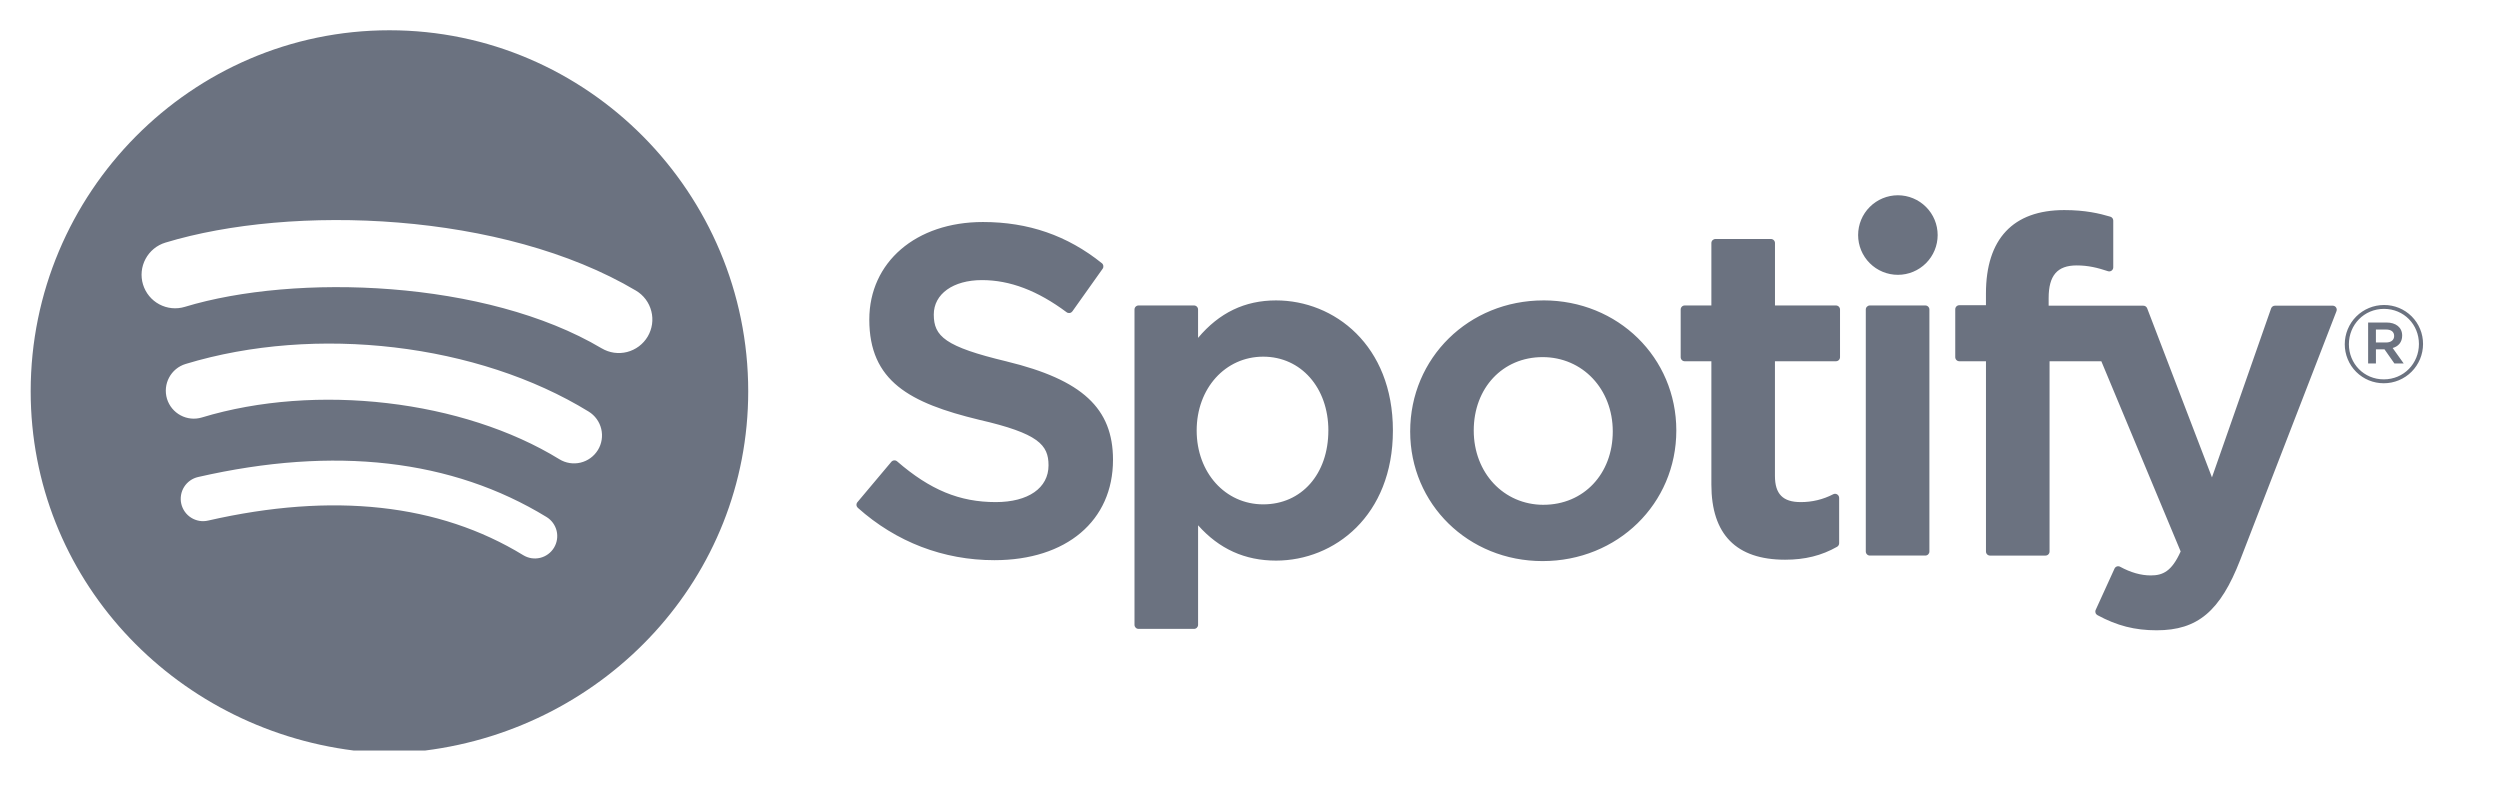 <svg width="129" height="41" viewBox="0 0 129 41" fill="none" xmlns="http://www.w3.org/2000/svg">
<path d="M51.949 18.652C55.843 19.599 57.431 21.069 57.431 23.727C57.431 26.872 55.028 28.905 51.309 28.905C48.681 28.905 46.244 27.971 44.263 26.203C44.223 26.166 44.198 26.116 44.194 26.061C44.19 26.007 44.208 25.953 44.243 25.912L45.993 23.83C46.011 23.808 46.033 23.791 46.058 23.778C46.083 23.765 46.109 23.758 46.137 23.756C46.165 23.753 46.193 23.757 46.219 23.765C46.245 23.774 46.27 23.788 46.291 23.806C47.993 25.28 49.515 25.908 51.38 25.908C53.061 25.908 54.104 25.18 54.104 24.012C54.104 22.956 53.588 22.366 50.529 21.662C46.936 20.793 44.856 19.668 44.856 16.49C44.856 13.526 47.267 11.456 50.718 11.456C53.064 11.456 55.074 12.151 56.857 13.582C56.943 13.651 56.961 13.776 56.897 13.866L55.335 16.066C55.319 16.088 55.298 16.107 55.275 16.122C55.251 16.137 55.224 16.146 55.197 16.151C55.169 16.155 55.141 16.154 55.114 16.148C55.087 16.141 55.061 16.129 55.039 16.113C53.54 14.995 52.111 14.453 50.67 14.453C49.183 14.453 48.183 15.168 48.183 16.229C48.183 17.352 48.754 17.887 51.949 18.651L51.949 18.652ZM65.844 15.501C64.233 15.501 62.911 16.136 61.82 17.435V15.971C61.82 15.915 61.798 15.862 61.759 15.823C61.72 15.784 61.666 15.762 61.611 15.762H58.749C58.694 15.762 58.641 15.784 58.601 15.823C58.562 15.862 58.54 15.915 58.54 15.971V32.242C58.54 32.357 58.634 32.451 58.749 32.451H61.611C61.727 32.451 61.821 32.357 61.821 32.242V27.105C62.912 28.328 64.234 28.927 65.846 28.927C68.842 28.927 71.874 26.622 71.874 22.214C71.874 17.806 68.84 15.501 65.844 15.501ZM68.543 22.214C68.543 24.458 67.162 26.025 65.182 26.025C63.224 26.025 61.748 24.387 61.748 22.214C61.748 20.041 63.224 18.404 65.182 18.404C67.13 18.404 68.544 20.006 68.544 22.214H68.543ZM79.644 15.501C75.787 15.501 72.765 18.47 72.765 22.263C72.765 26.014 75.765 28.952 79.596 28.952C83.467 28.952 86.498 25.992 86.498 22.214C86.498 18.45 83.487 15.5 79.644 15.5L79.644 15.501ZM79.644 26.048C77.591 26.048 76.045 24.4 76.045 22.214C76.045 20.019 77.538 18.427 79.597 18.427C81.661 18.427 83.219 20.075 83.219 22.262C83.219 24.456 81.715 26.047 79.644 26.047V26.048ZM94.735 15.762C94.851 15.762 94.945 15.856 94.945 15.971V18.431C94.945 18.458 94.939 18.485 94.929 18.511C94.919 18.536 94.903 18.559 94.884 18.579C94.864 18.598 94.841 18.614 94.816 18.624C94.791 18.635 94.763 18.64 94.736 18.64H91.587V24.557C91.587 25.492 91.997 25.908 92.916 25.908C93.5 25.911 94.077 25.772 94.596 25.502C94.627 25.486 94.663 25.479 94.699 25.48C94.735 25.482 94.769 25.493 94.8 25.512C94.83 25.531 94.855 25.557 94.873 25.588C94.89 25.619 94.899 25.655 94.9 25.69V28.032C94.9 28.107 94.858 28.177 94.794 28.214C93.991 28.669 93.139 28.881 92.112 28.881C89.588 28.881 88.307 27.577 88.307 25.004V18.641H86.931C86.904 18.641 86.877 18.635 86.852 18.625C86.826 18.614 86.803 18.599 86.784 18.579C86.765 18.56 86.749 18.537 86.739 18.511C86.728 18.486 86.723 18.459 86.723 18.431V15.971C86.723 15.856 86.816 15.762 86.931 15.762H88.307V12.541C88.307 12.426 88.401 12.332 88.518 12.332H91.379C91.495 12.332 91.589 12.426 91.589 12.541V15.762H94.738H94.735ZM110.598 15.774C110.685 15.774 110.763 15.827 110.794 15.909L114.137 24.633L117.189 15.914C117.203 15.873 117.23 15.837 117.266 15.812C117.301 15.787 117.344 15.773 117.387 15.773H120.367C120.401 15.773 120.435 15.781 120.465 15.797C120.495 15.813 120.521 15.836 120.54 15.864C120.559 15.893 120.571 15.925 120.575 15.959C120.578 15.993 120.574 16.027 120.561 16.059L115.595 28.891C114.566 31.539 113.397 32.523 111.285 32.523C110.155 32.523 109.24 32.289 108.227 31.741C108.181 31.716 108.145 31.674 108.129 31.623C108.112 31.573 108.115 31.518 108.138 31.47L109.108 29.342C109.12 29.315 109.137 29.292 109.158 29.272C109.179 29.253 109.204 29.238 109.232 29.229C109.259 29.22 109.288 29.217 109.317 29.22C109.346 29.222 109.374 29.231 109.399 29.245C109.942 29.541 110.473 29.692 110.977 29.692C111.601 29.692 112.058 29.487 112.522 28.455L108.429 18.641H105.757V28.458C105.757 28.574 105.663 28.668 105.547 28.668H102.685C102.658 28.668 102.631 28.663 102.605 28.652C102.58 28.642 102.557 28.626 102.537 28.607C102.518 28.587 102.502 28.564 102.492 28.539C102.481 28.513 102.476 28.486 102.476 28.458V18.641H101.101C101.046 18.64 100.992 18.618 100.953 18.579C100.914 18.54 100.892 18.486 100.891 18.431V15.959C100.891 15.843 100.985 15.749 101.101 15.749H102.475V15.144C102.475 12.329 103.873 10.84 106.516 10.84C107.603 10.84 108.328 11.014 108.895 11.181C108.985 11.209 109.044 11.291 109.044 11.382V13.793C109.044 13.827 109.037 13.86 109.022 13.889C109.007 13.919 108.985 13.945 108.958 13.965C108.931 13.984 108.9 13.997 108.867 14.002C108.834 14.007 108.8 14.004 108.769 13.993C108.232 13.815 107.753 13.696 107.156 13.696C106.157 13.696 105.71 14.215 105.71 15.379V15.774H110.598H110.598ZM99.347 15.762C99.463 15.762 99.557 15.856 99.557 15.971V28.458C99.557 28.573 99.463 28.667 99.347 28.667H96.485C96.429 28.667 96.376 28.645 96.337 28.606C96.297 28.567 96.275 28.513 96.275 28.458V15.971C96.275 15.856 96.369 15.762 96.484 15.762H99.346H99.347ZM97.931 10.076C98.475 10.076 98.997 10.293 99.382 10.678C99.767 11.062 99.983 11.584 99.983 12.129C99.983 12.673 99.767 13.195 99.382 13.58C98.997 13.965 98.475 14.181 97.931 14.181C97.387 14.181 96.865 13.965 96.48 13.58C96.095 13.195 95.879 12.673 95.879 12.129C95.879 11.584 96.095 11.062 96.48 10.678C96.865 10.293 97.387 10.076 97.931 10.076ZM123.004 19.776C122.74 19.777 122.477 19.725 122.232 19.625C121.988 19.524 121.765 19.375 121.578 19.188C121.391 19.001 121.242 18.778 121.142 18.534C121.041 18.289 120.989 18.026 120.99 17.762C120.99 17.496 121.043 17.233 121.144 16.987C121.246 16.741 121.395 16.518 121.583 16.33C121.771 16.142 121.995 15.993 122.24 15.892C122.486 15.79 122.749 15.738 123.015 15.738C123.28 15.736 123.542 15.788 123.787 15.888C124.032 15.989 124.254 16.137 124.441 16.324C124.629 16.512 124.777 16.734 124.878 16.979C124.979 17.223 125.03 17.486 125.029 17.75C125.029 18.016 124.977 18.28 124.875 18.526C124.773 18.771 124.624 18.995 124.436 19.183C124.248 19.371 124.025 19.52 123.779 19.622C123.534 19.724 123.27 19.776 123.004 19.776V19.776ZM123.015 15.938C121.983 15.938 121.203 16.758 121.203 17.762C121.203 18.766 121.978 19.575 123.004 19.575C124.036 19.575 124.817 18.755 124.817 17.751C124.817 16.747 124.041 15.938 123.015 15.938ZM123.462 17.958L124.031 18.755H123.551L123.039 18.024H122.598V18.755H122.195V16.641H123.138C123.629 16.641 123.952 16.893 123.952 17.316C123.952 17.663 123.752 17.875 123.461 17.957L123.462 17.958ZM123.12 17.004H122.597V17.672H123.12C123.382 17.672 123.538 17.544 123.538 17.337C123.538 17.119 123.382 17.004 123.12 17.004V17.004ZM20.095 1.562C9.872 1.562 1.583 9.966 1.583 20.19C1.583 29.797 8.899 37.553 18.265 38.729H21.926C31.291 37.553 38.608 29.797 38.608 20.19C38.608 9.966 30.319 1.562 20.096 1.562H20.095ZM28.585 28.264C28.506 28.393 28.403 28.506 28.28 28.595C28.158 28.685 28.019 28.749 27.872 28.785C27.724 28.82 27.571 28.826 27.421 28.803C27.272 28.779 27.128 28.726 26.999 28.647C22.651 25.99 17.18 25.39 10.736 26.862C10.588 26.896 10.435 26.901 10.286 26.876C10.137 26.85 9.994 26.796 9.865 26.715C9.737 26.635 9.626 26.53 9.538 26.406C9.45 26.283 9.388 26.143 9.354 25.996C9.32 25.848 9.316 25.695 9.341 25.545C9.366 25.396 9.421 25.253 9.501 25.125C9.582 24.996 9.687 24.885 9.811 24.797C9.934 24.71 10.074 24.647 10.222 24.614C17.274 23.002 23.323 23.696 28.202 26.678C28.463 26.838 28.65 27.095 28.722 27.392C28.793 27.689 28.744 28.003 28.585 28.264L28.585 28.264ZM30.85 23.223C30.65 23.549 30.328 23.782 29.956 23.871C29.584 23.96 29.192 23.898 28.866 23.698C23.891 20.64 16.305 19.754 10.418 21.541C10.052 21.652 9.657 21.613 9.319 21.432C8.982 21.252 8.729 20.945 8.617 20.58C8.388 19.815 8.817 19.011 9.58 18.78C16.304 16.74 24.662 17.727 30.376 21.238C30.702 21.439 30.935 21.76 31.024 22.132C31.113 22.505 31.051 22.897 30.851 23.223H30.85ZM31.046 17.974C25.078 14.43 15.235 14.104 9.539 15.833C9.099 15.967 8.625 15.92 8.22 15.703C7.815 15.487 7.513 15.118 7.379 14.678C7.246 14.239 7.293 13.765 7.51 13.36C7.726 12.955 8.095 12.652 8.534 12.519C15.073 10.534 25.944 10.918 32.814 14.995C33.01 15.111 33.18 15.264 33.317 15.446C33.453 15.628 33.552 15.835 33.608 16.056C33.665 16.276 33.677 16.505 33.645 16.73C33.612 16.956 33.536 17.172 33.42 17.368C33.304 17.563 33.15 17.734 32.968 17.871C32.786 18.007 32.579 18.106 32.358 18.163C32.138 18.219 31.909 18.231 31.683 18.199C31.458 18.166 31.242 18.09 31.046 17.973L31.046 17.974Z" fill="#6B7280"/>
</svg>
